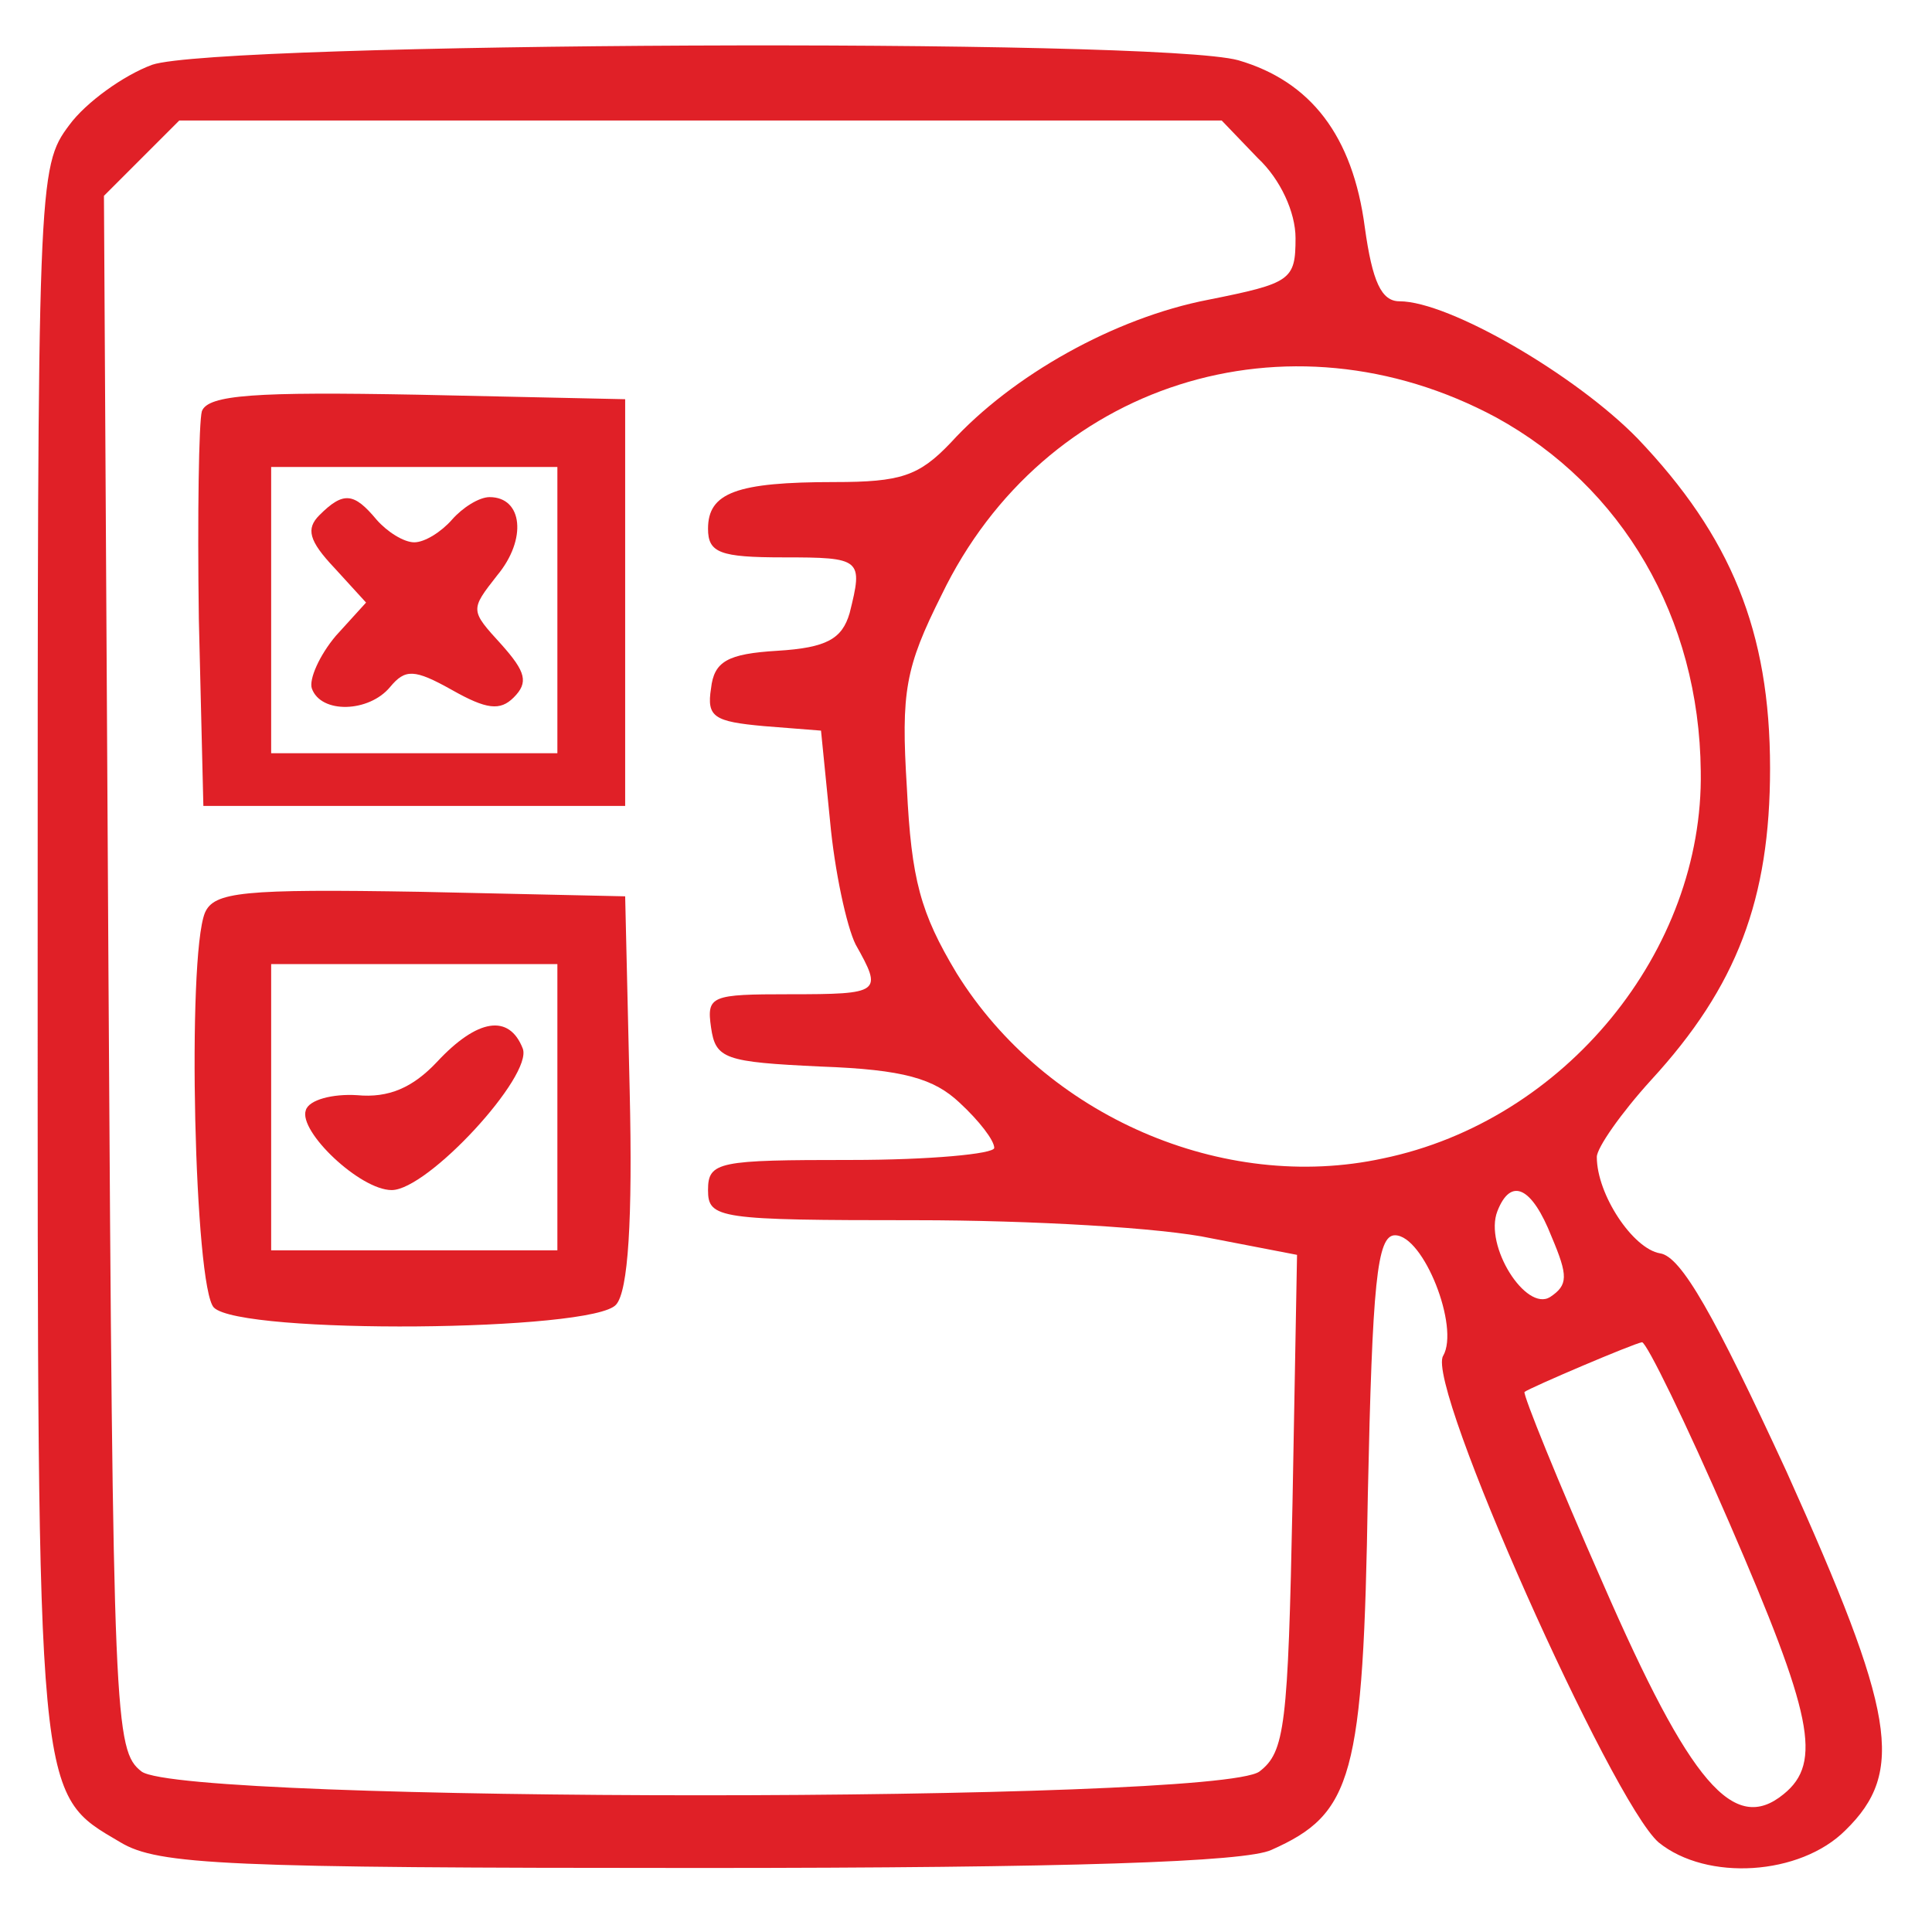 <svg width="171" height="171" viewBox="0 0 171 171" fill="none" xmlns="http://www.w3.org/2000/svg">
<path d="M13.467 5.733C10.933 6.667 7.6 9.067 6.133 11.067C3.333 14.8 3.333 15.867 3.333 84.533C3.333 160 3.2 158.667 10.667 163.067C14 165.067 20 165.333 61.867 165.333C94.8 165.333 110.267 164.8 112.533 163.733C119.733 160.533 120.667 157.333 121.067 132.267C121.467 113.6 121.867 109.333 123.467 109.333C126 109.333 129.2 117.467 127.733 120C126.133 122.533 142.667 159.467 146.8 163.067C151.067 166.533 159.333 166 163.333 162C168.667 156.8 167.733 151.6 158.133 130.267C151.733 116.4 148.8 111.2 146.933 110.933C144.533 110.533 141.333 105.733 141.333 102.4C141.333 101.6 143.467 98.533 146.133 95.6C153.733 87.333 156.667 79.6 156.667 68C156.667 55.867 153.2 47.467 144.933 38.8C139.467 33.2 128.267 26.667 123.867 26.667C122.267 26.667 121.467 24.933 120.8 20.133C119.733 12 116 7.2 109.6 5.333C102.4 3.333 19.333 3.733 13.467 5.733ZM111.333 14C113.333 15.867 114.667 18.8 114.667 21.067C114.667 24.8 114.267 25.067 106.933 26.533C98.667 28.133 89.6 33.2 84.133 39.2C81.333 42.133 79.733 42.667 73.867 42.667C65.2 42.667 62.667 43.6 62.667 46.8C62.667 48.933 63.733 49.333 69.333 49.333C76.267 49.333 76.4 49.467 75.2 54.267C74.533 56.533 73.2 57.333 68.8 57.6C64.4 57.867 63.2 58.533 62.933 60.933C62.533 63.467 63.2 63.867 67.6 64.267L72.667 64.667L73.467 72.667C73.867 77.067 74.933 82 75.733 83.6C78.133 87.867 78 88 69.867 88C62.933 88 62.533 88.133 62.933 90.933C63.333 93.733 64.133 94 72.667 94.4C80 94.667 82.667 95.467 84.933 97.6C86.667 99.2 88 100.933 88 101.6C88 102.133 82.267 102.667 75.333 102.667C63.6 102.667 62.667 102.8 62.667 105.333C62.667 107.867 63.6 108 81.067 108C91.2 108 102.933 108.667 107.2 109.6L114.8 111.067L114.4 132.933C114 152.8 113.733 155.067 111.467 156.8C107.6 159.6 16.4 159.6 12.533 156.8C10.133 154.933 10 152.4 9.6 86.133L9.2 17.333L12.533 14L15.867 10.667H62H108.133L111.333 14ZM132.4 36.933C143.6 43.067 150.4 54.667 150.533 68.267C150.8 84.133 138.533 99.2 122.4 102.533C108.267 105.6 92.533 98.8 84.667 86.133C81.467 80.8 80.667 77.867 80.267 69.733C79.733 61.2 80.133 59.067 83.333 52.667C92.4 33.867 114 27.067 132.4 36.933ZM137.333 109.467C138.8 112.933 138.8 113.733 137.2 114.8C135.067 116.133 131.333 110.267 132.533 107.2C133.733 104.133 135.6 105.067 137.333 109.467ZM153.067 134.8C160.4 151.733 161.333 156 157.867 158.8C153.467 162.4 149.6 157.867 141.867 140.133C137.867 131.067 134.8 123.467 134.933 123.2C135.467 122.8 144.533 118.933 145.333 118.8C145.733 118.8 149.2 125.867 153.067 134.8Z" fill="#E02027"/>
<path d="M17.867 36.4C17.6 37.334 17.467 45.6 17.6 54.8L18 71.334H36.667H55.333V53.334V35.334L36.933 34.934C22.667 34.667 18.4 34.934 17.867 36.4ZM49.333 54V66.667H36.667H24V54V41.334H36.667H49.333V54Z" fill="#E02027"/>
<path d="M28.267 45.6C27.067 46.8 27.333 47.867 29.6 50.267L32.4 53.333L29.733 56.267C28.267 58 27.333 60.133 27.6 60.933C28.4 63.2 32.667 63.067 34.533 60.8C35.867 59.2 36.667 59.2 40 61.067C43.067 62.8 44.267 62.933 45.467 61.733C46.8 60.4 46.533 59.467 44.4 57.067C41.6 54 41.6 54 44 50.933C46.667 47.733 46.267 44 43.333 44C42.4 44 40.933 44.933 40 46C39.067 47.067 37.6 48 36.667 48C35.733 48 34.267 47.067 33.333 46C31.333 43.6 30.4 43.467 28.267 45.6Z" fill="#E02027"/>
<path d="M18.133 80.8C16.533 84.8 17.2 114 18.933 115.733C21.333 118.133 52.533 117.867 54.533 115.467C55.6 114.267 56 108 55.733 96.533L55.333 79.333L37.2 78.933C21.467 78.667 18.933 78.933 18.133 80.8ZM49.333 98V110.667H36.667H24V98V85.333H36.667H49.333V98Z" fill="#E02027"/>
<path d="M38.667 94C36.533 96.267 34.4 97.2 31.6 96.933C29.467 96.8 27.333 97.334 27.067 98.267C26.4 100.133 31.867 105.333 34.667 105.333C37.867 105.333 47.2 95.2 46.267 92.8C45.067 89.734 42.267 90.133 38.667 94Z" fill="#E02027"/>
</svg>
